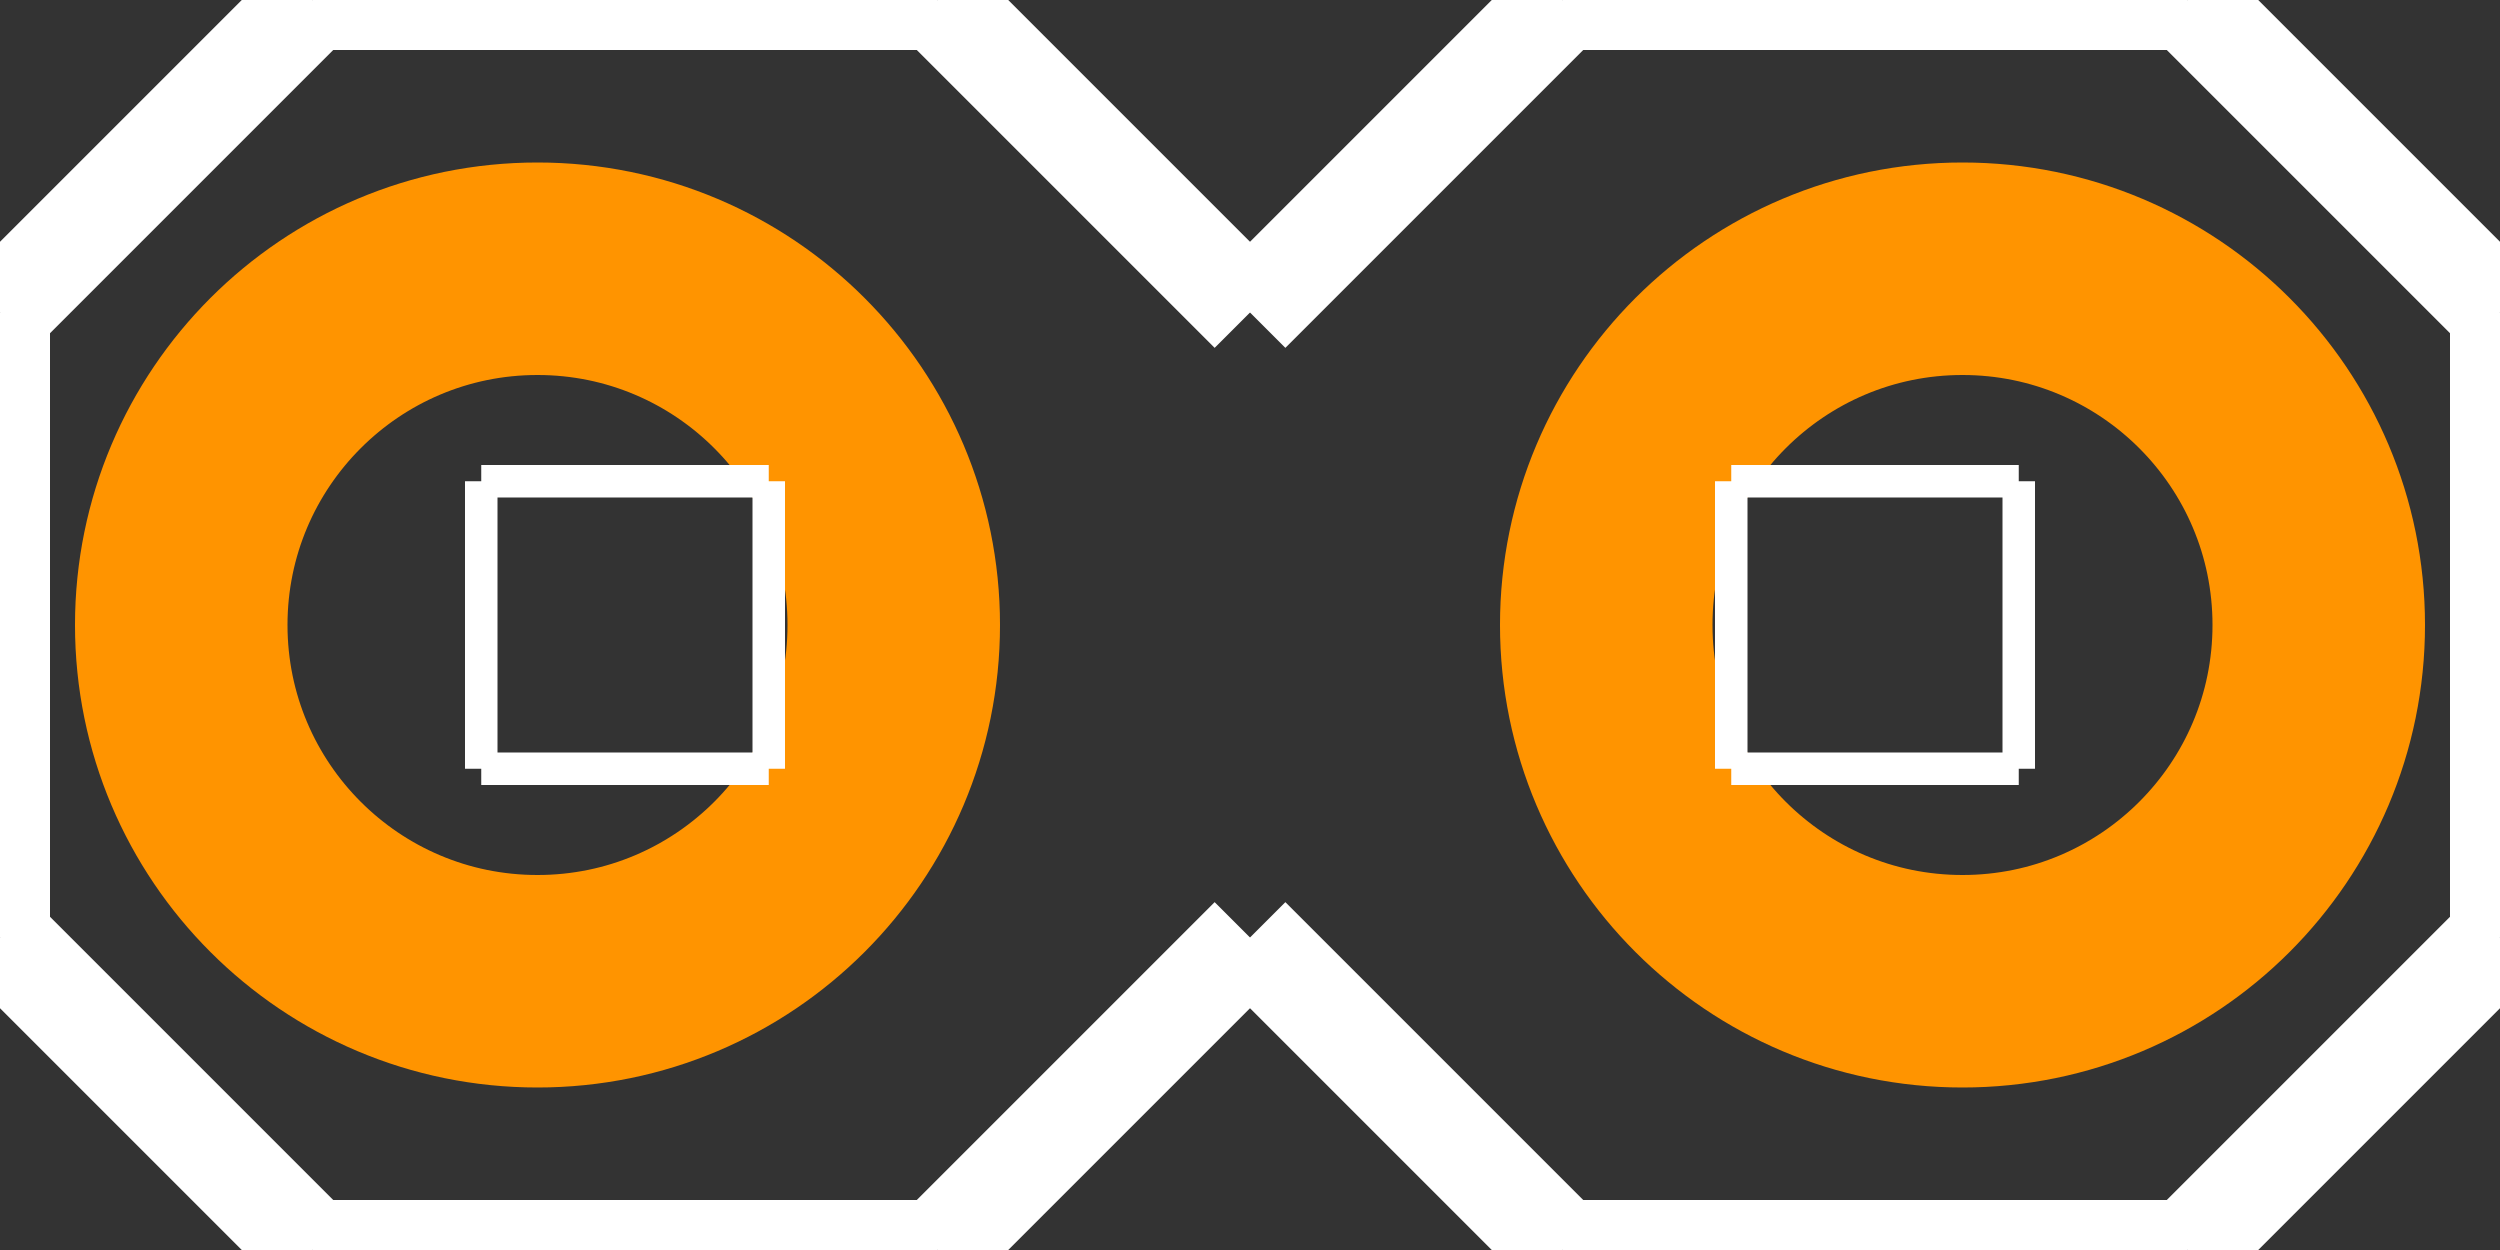 <?xml version="1.0" encoding="UTF-8" standalone="no"?>
<svg xmlns:svg="http://www.w3.org/2000/svg" xmlns="http://www.w3.org/2000/svg" version="1.2" baseProfile="tiny" x="0in" y="0in" width="0.2in" height="0.1in" viewBox="0 0 2000 1000" >
<rect x="0" y="0" width="2000" height="1000" fill="#333333" stroke="none"/>
<title>SparkFun.mod</title>
<desc>Kicad module 'SparkFun-1X02_LOCK' from file 'SparkFun.mod' converted by Fritzing</desc>
<g id="copper0">
 <g id="copper1">
  <g connectorname="1" id="connector0pin">
   <circle fill="none" cx="430" cy="500" stroke="#ff9400" r="285" stroke-width="170"/>
  </g>
  <g connectorname="2" id="connector1pin">
   <circle fill="none" cx="1570" cy="500" stroke="#ff9400" r="285" stroke-width="170"/>
  </g>
 </g>
</g>
<g id="silkscreen">
 <line fill="none" stroke="white" y1="615" x1="385" y2="615" stroke-width="26" x2="615"/>
 <line fill="none" stroke="white" y1="615" x1="615" y2="385" stroke-width="26" x2="615"/>
 <line fill="none" stroke="white" y1="385" x1="385" y2="385" stroke-width="26" x2="615"/>
 <line fill="none" stroke="white" y1="615" x1="385" y2="385" stroke-width="26" x2="385"/>
 <line fill="none" stroke="white" y1="615" x1="1385" y2="615" stroke-width="26" x2="1615"/>
 <line fill="none" stroke="white" y1="615" x1="1615" y2="385" stroke-width="26" x2="1615"/>
 <line fill="none" stroke="white" y1="385" x1="1385" y2="385" stroke-width="26" x2="1615"/>
 <line fill="none" stroke="white" y1="615" x1="1385" y2="385" stroke-width="26" x2="1385"/>
 <line fill="none" stroke="white" y1="0" x1="250" y2="0" stroke-width="80" x2="750"/>
 <line fill="none" stroke="white" y1="0" x1="750" y2="250" stroke-width="80" x2="1000"/>
 <line fill="none" stroke="white" y1="750" x1="1000" y2="1000" stroke-width="80" x2="750"/>
 <line fill="none" stroke="white" y1="250" x1="1000" y2="0" stroke-width="80" x2="1250"/>
 <line fill="none" stroke="white" y1="0" x1="1250" y2="0" stroke-width="80" x2="1750"/>
 <line fill="none" stroke="white" y1="0" x1="1750" y2="250" stroke-width="80" x2="2000"/>
 <line fill="none" stroke="white" y1="750" x1="2000" y2="1000" stroke-width="80" x2="1750"/>
 <line fill="none" stroke="white" y1="1000" x1="1750" y2="1000" stroke-width="80" x2="1250"/>
 <line fill="none" stroke="white" y1="1000" x1="1250" y2="750" stroke-width="80" x2="1000"/>
 <line fill="none" stroke="white" y1="250" x1="0" y2="750" stroke-width="80" x2="0"/>
 <line fill="none" stroke="white" y1="0" x1="250" y2="250" stroke-width="80" x2="0"/>
 <line fill="none" stroke="white" y1="750" x1="0" y2="1000" stroke-width="80" x2="250"/>
 <line fill="none" stroke="white" y1="1000" x1="750" y2="1000" stroke-width="80" x2="250"/>
 <line fill="none" stroke="white" y1="250" x1="2000" y2="750" stroke-width="80" x2="2000"/>
</g>
</svg>